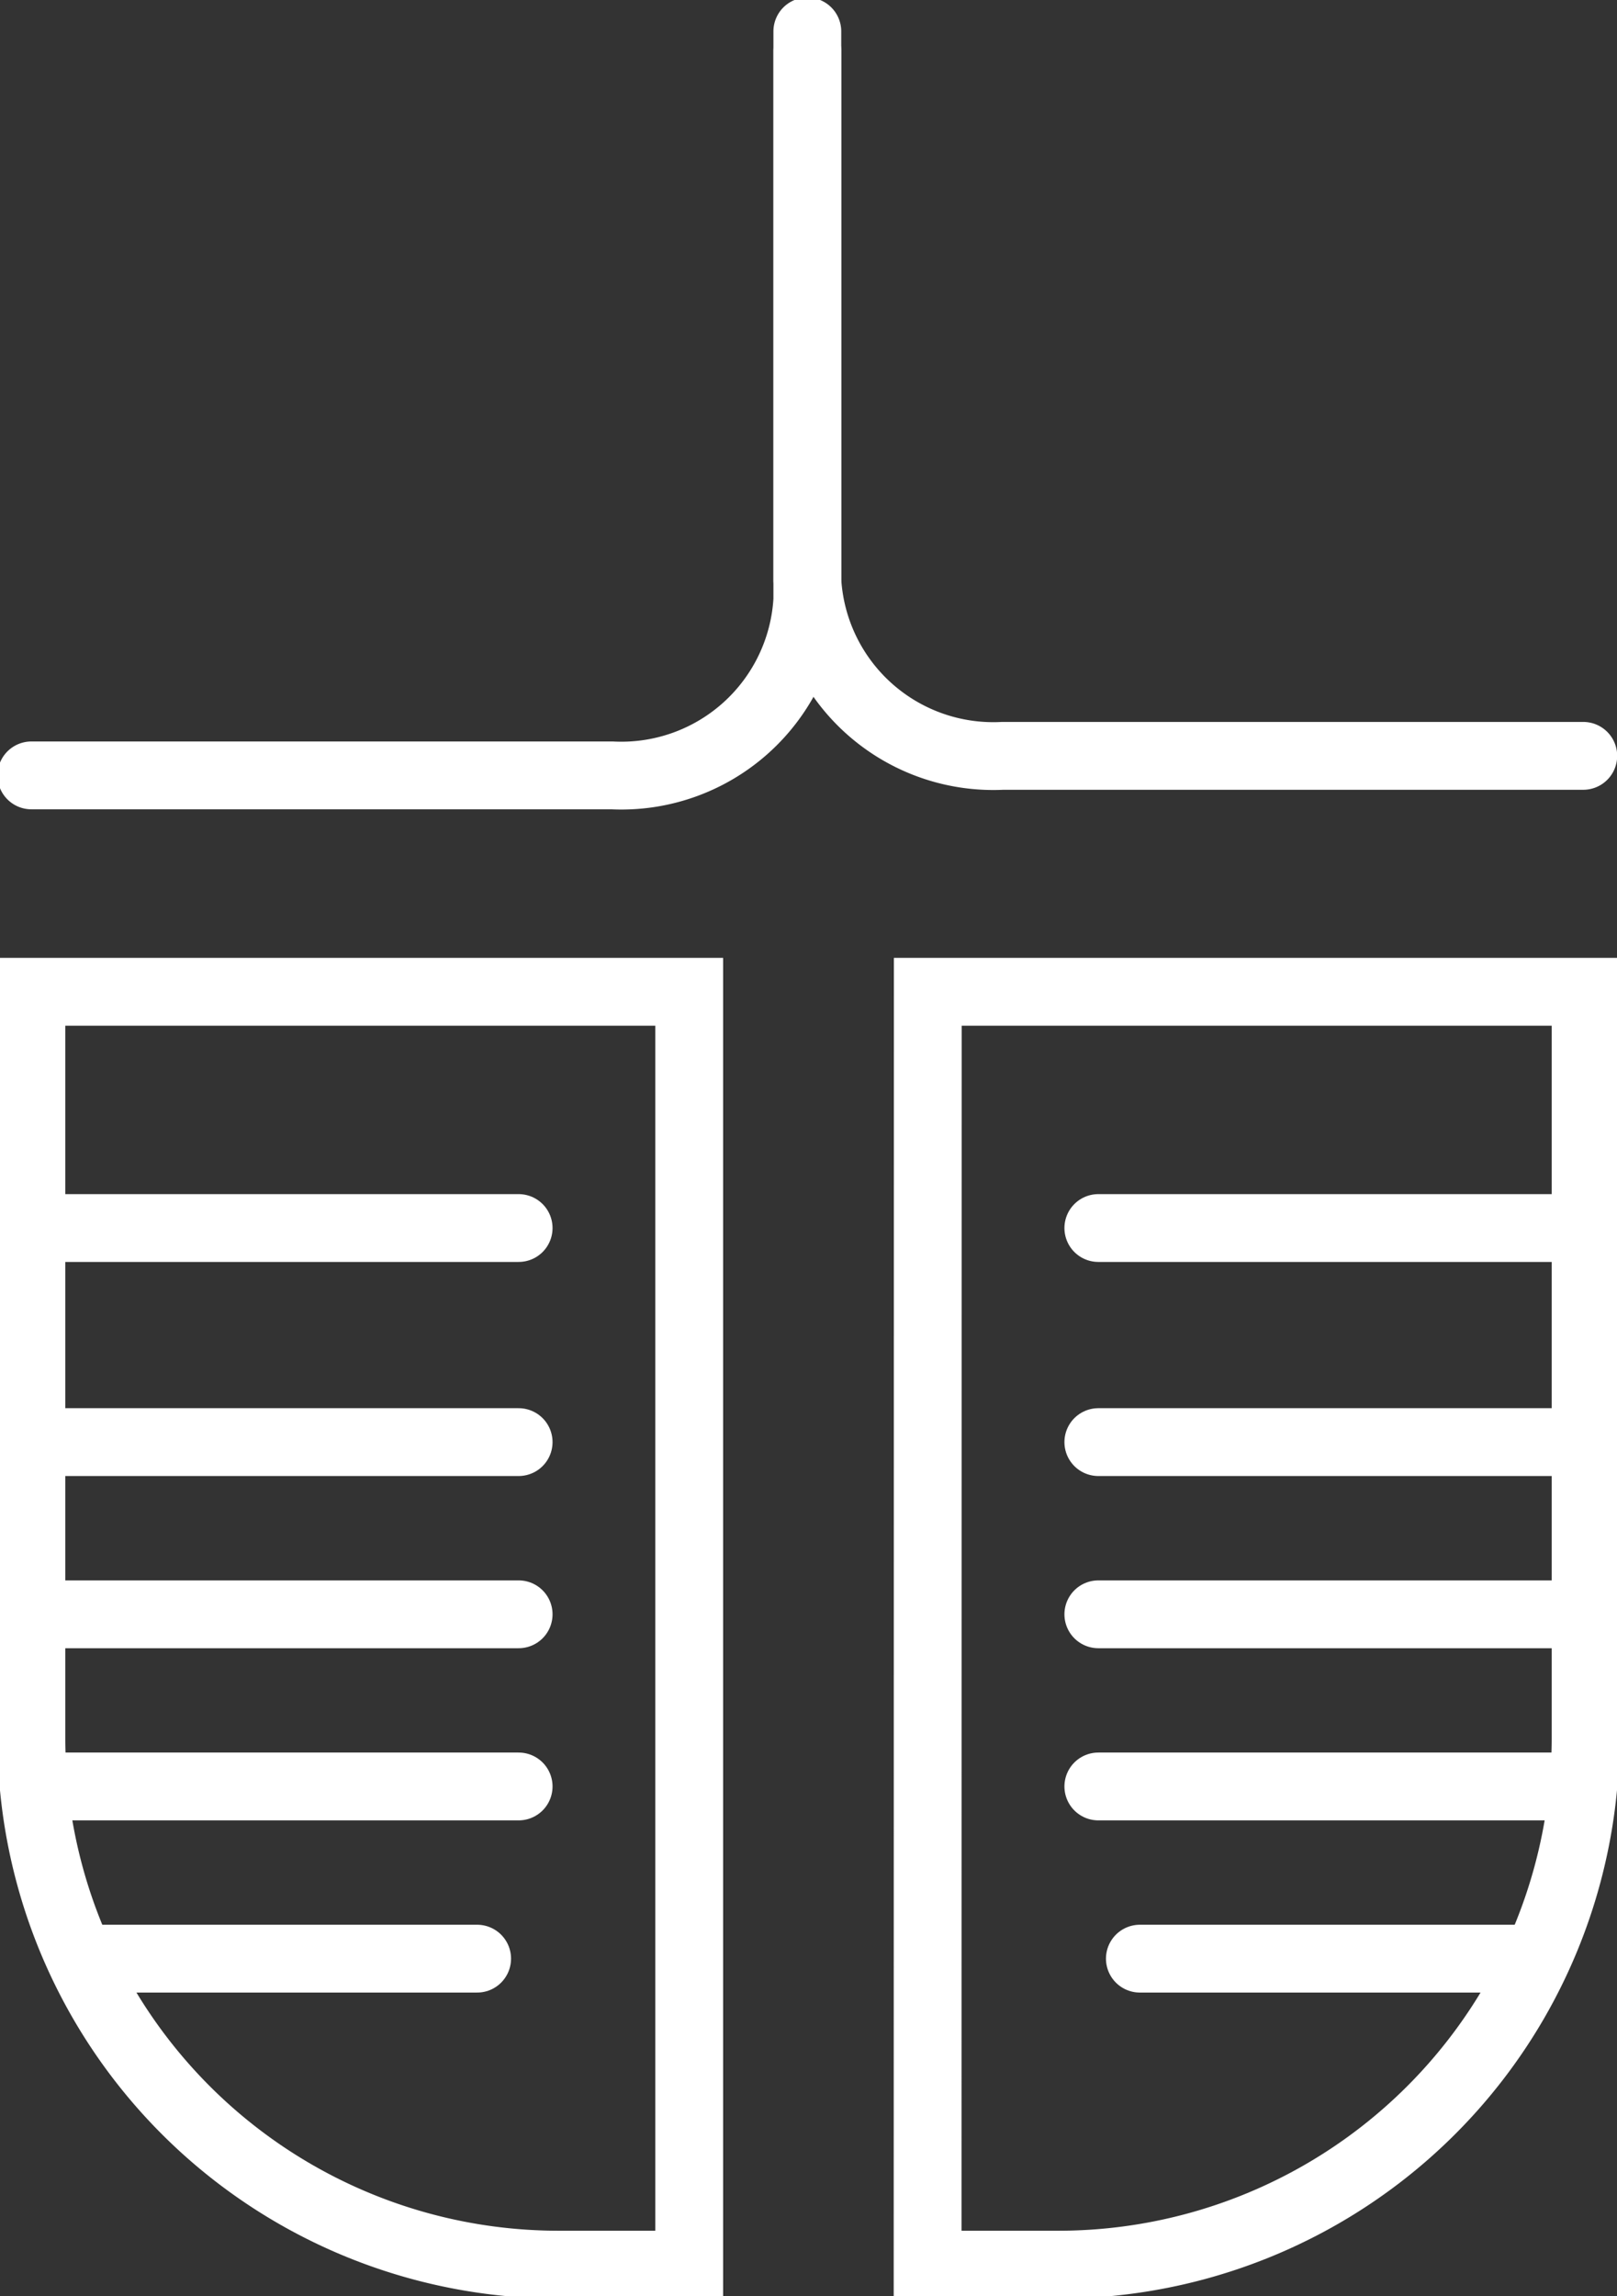 <svg id="Group_1351" data-name="Group 1351" xmlns="http://www.w3.org/2000/svg" xmlns:xlink="http://www.w3.org/1999/xlink" width="47.687" height="67.696" viewBox="0 0 47.687 67.696">
  <rect x="0" y="0" width="47.687" height="67.696" fill="#333333" stroke="none"/>
  <defs>
    <clipPath id="clip-path">
      <rect id="Rectangle_1363" data-name="Rectangle 1363" width="47.687" height="67.696" fill="none" stroke="#fff" stroke-width="2"/>
    </clipPath>
  </defs>
  <g id="Group_1350" data-name="Group 1350" transform="translate(0 0)" clip-path="url(#clip-path)">
    <line id="Line_2" data-name="Line 2" x2="13.669" transform="translate(1.626 36.208)" fill="none" stroke="#fff" stroke-linecap="round" stroke-width="2"/>
    <line id="Line_3" data-name="Line 3" x2="13.669" transform="translate(1.626 42.52)" fill="none" stroke="#fff" stroke-linecap="round" stroke-width="2"/>
    <line id="Line_4" data-name="Line 4" x2="13.669" transform="translate(1.626 47.597)" fill="none" stroke="#fff" stroke-linecap="round" stroke-width="2"/>
    <line id="Line_5" data-name="Line 5" x2="13.669" transform="translate(1.626 52.673)" fill="none" stroke="#fff" stroke-linecap="round" stroke-width="2"/>
    <line id="Line_6" data-name="Line 6" x2="11.532" transform="translate(2.539 57.75)" fill="none" stroke="#fff" stroke-linecap="round" stroke-width="2"/>
    <path id="Path_8678" data-name="Path 8678" d="M20.9,84.9H17.049A15.549,15.549,0,0,1,1.5,69.348V47.37H20.9Z" transform="translate(-0.574 -18.128)" fill="none" stroke="#fff" stroke-linecap="round" stroke-width="2"/>
    <line id="Line_7" data-name="Line 7" x1="13.669" transform="translate(32.391 36.208)" fill="none" stroke="#fff" stroke-linecap="round" stroke-width="2"/>
    <line id="Line_8" data-name="Line 8" x1="13.669" transform="translate(32.391 42.52)" fill="none" stroke="#fff" stroke-linecap="round" stroke-width="2"/>
    <line id="Line_9" data-name="Line 9" x1="13.669" transform="translate(32.391 47.597)" fill="none" stroke="#fff" stroke-linecap="round" stroke-width="2"/>
    <line id="Line_10" data-name="Line 10" x1="13.669" transform="translate(32.391 52.673)" fill="none" stroke="#fff" stroke-linecap="round" stroke-width="2"/>
    <line id="Line_11" data-name="Line 11" x1="11.532" transform="translate(33.616 57.75)" fill="none" stroke="#fff" stroke-linecap="round" stroke-width="2"/>
    <path id="Path_8679" data-name="Path 8679" d="M44.314,84.9H48.17A15.549,15.549,0,0,0,63.719,69.348V47.37h-19.4Z" transform="translate(-16.958 -18.128)" fill="none" stroke="#fff" stroke-linecap="round" stroke-width="2"/>
    <path id="Path_8680" data-name="Path 8680" d="M24.383,2.433V18.614a5.494,5.494,0,0,1-5.762,5.179H1.5" transform="translate(-0.574 -0.931)" fill="none" stroke="#fff" stroke-linecap="round" stroke-width="2"/>
    <path id="Path_8681" data-name="Path 8681" d="M38.568,1.5V17.681A5.494,5.494,0,0,0,44.33,22.86H61.451" transform="translate(-14.759 -0.574)" fill="none" stroke="#fff" stroke-linecap="round" stroke-width="2"/>
  </g>
</svg>
